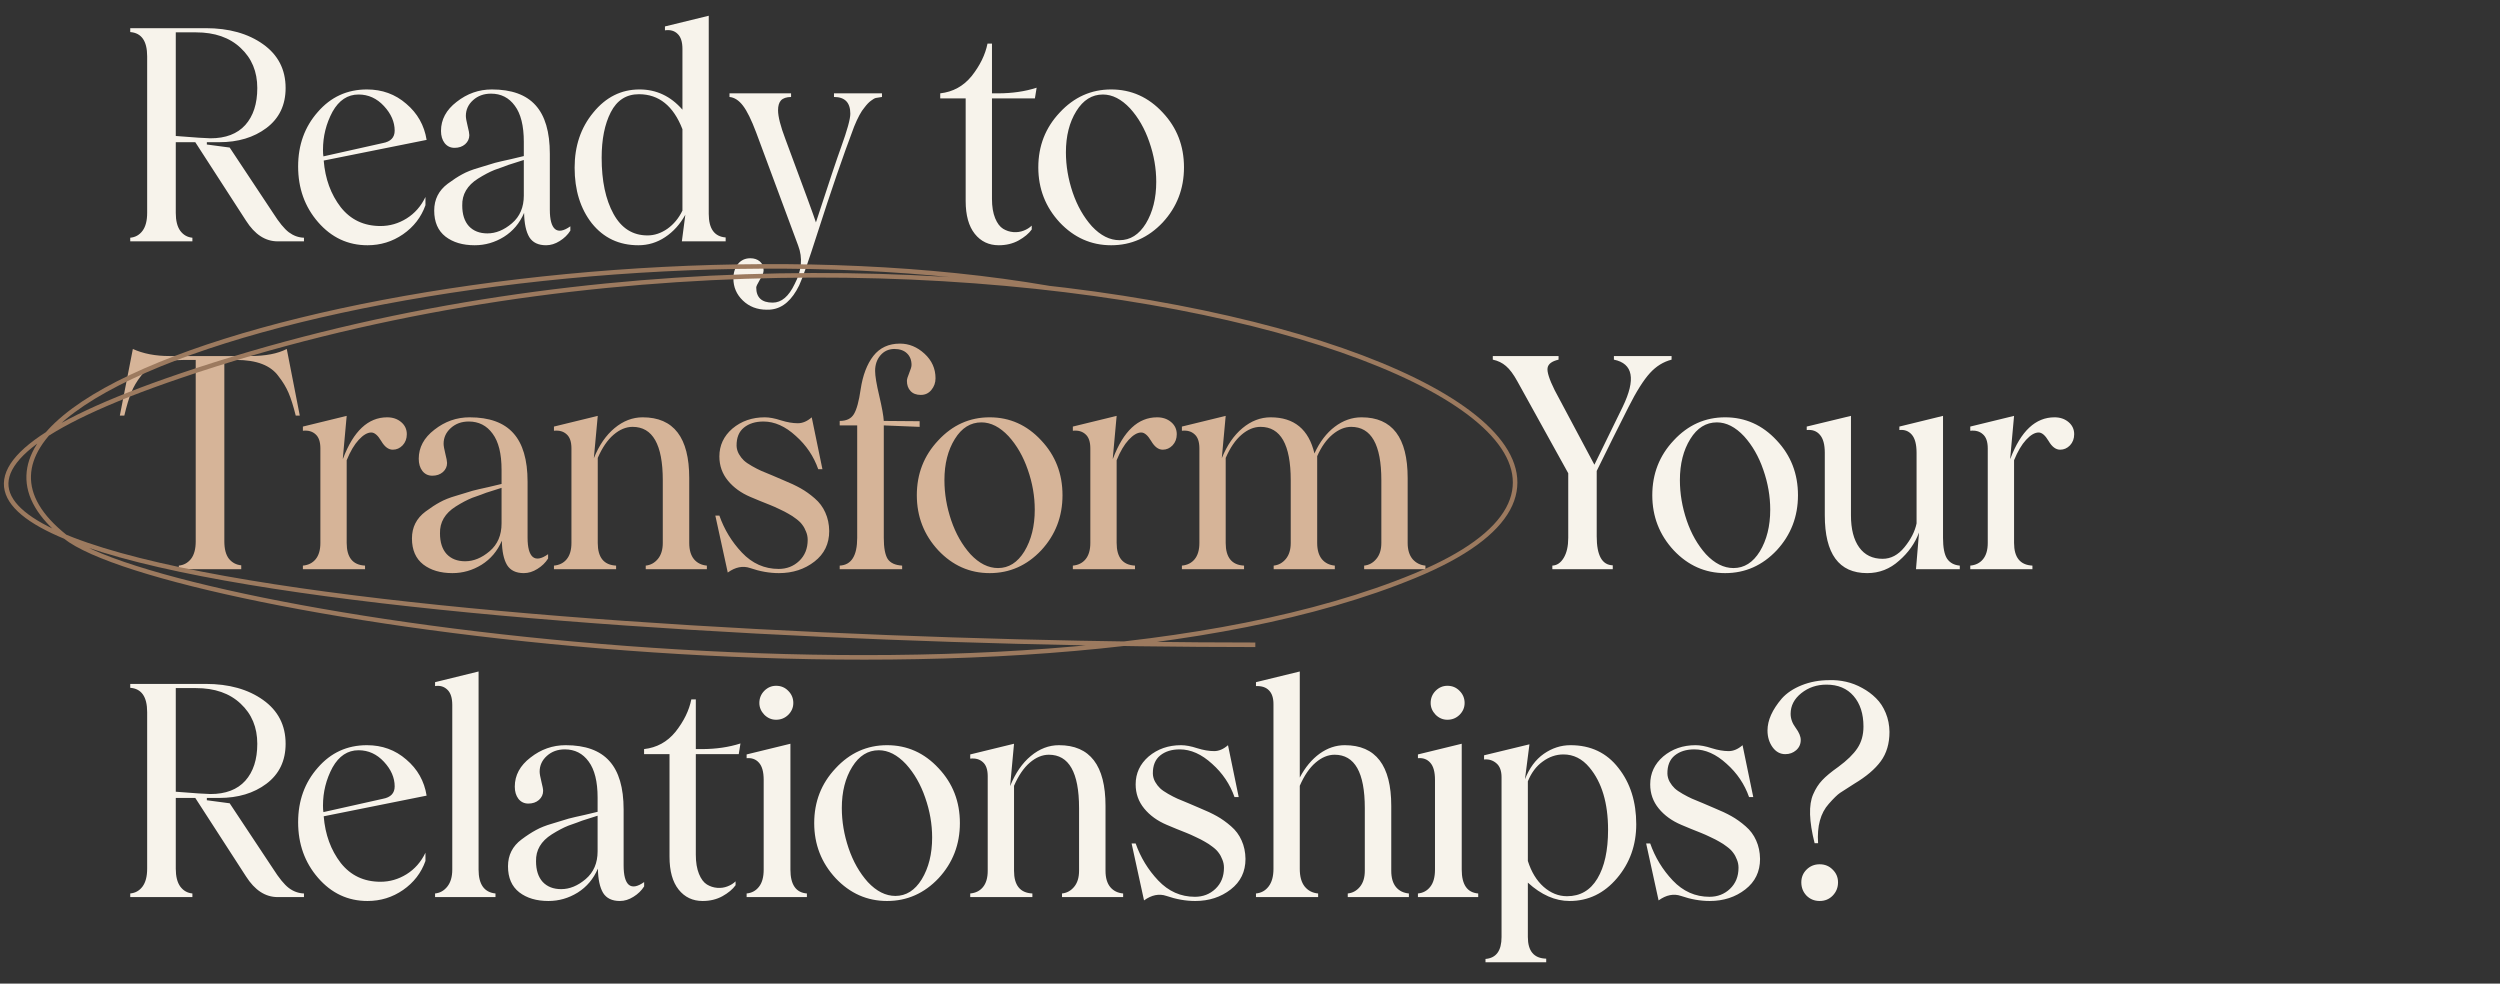 <?xml version="1.0" encoding="UTF-8"?> <svg xmlns="http://www.w3.org/2000/svg" width="549" height="216" viewBox="0 0 549 216" fill="none"><rect x="0" y="0" width="549" height="216" fill="#333333" stroke="none"/><path d="M59.992 46.811C61.282 48.842 62.425 50.239 63.419 51.001C64.435 51.762 65.546 52.164 66.752 52.206V53H60.976C58.267 53 55.95 51.487 54.025 48.461L42.885 31.227H38.6V46.748C38.6 48.461 38.928 49.773 39.584 50.683C40.261 51.593 41.15 52.101 42.25 52.206V53H28.602V52.206C29.724 52.101 30.623 51.593 31.3 50.683C31.977 49.773 32.316 48.461 32.316 46.748V12.375C32.316 9.011 31.078 7.233 28.602 7.043V6.186H45.17C50.269 6.186 54.469 7.36 57.77 9.709C61.071 12.058 62.721 15.263 62.721 19.326C62.721 23.071 61.314 26.001 58.5 28.117C55.728 30.191 52.279 31.227 48.153 31.227H45.424V31.735L50.438 32.402L59.992 46.811ZM38.6 7.106V29.863C42.832 30.201 45.371 30.371 46.217 30.371C49.56 30.371 52.11 29.397 53.866 27.451C55.622 25.483 56.501 22.775 56.501 19.326C56.501 15.729 55.284 12.798 52.851 10.534C50.438 8.249 47.169 7.106 43.044 7.106H38.6ZM83.559 49.636C85.591 49.636 87.495 49.086 89.272 47.985C91.071 46.864 92.457 45.288 93.43 43.256V45.065C92.499 47.689 90.859 49.816 88.51 51.445C86.183 53.053 83.58 53.857 80.703 53.857C76.408 53.857 72.789 52.164 69.848 48.779C66.928 45.415 65.469 41.342 65.469 36.56C65.469 31.841 66.907 27.853 69.785 24.594C72.641 21.294 76.238 19.643 80.576 19.643C83.919 19.643 86.797 20.69 89.209 22.785C91.684 24.88 93.176 27.525 93.684 30.72L71.086 35.258C71.403 39.257 72.652 42.675 74.831 45.51C77.011 48.26 79.92 49.636 83.559 49.636ZM78.735 20.754C76.344 20.754 74.44 22.013 73.022 24.531C71.626 27.133 70.927 29.926 70.927 32.91C70.927 33.544 70.959 34.02 71.023 34.338L84.067 31.418C85.802 31.101 86.67 30.191 86.67 28.689C86.67 26.784 85.887 24.986 84.321 23.293C82.755 21.6 80.893 20.754 78.735 20.754ZM104.239 53.857C101.615 53.857 99.478 53.222 97.828 51.953C96.177 50.662 95.352 48.758 95.352 46.24C95.352 43.785 96.346 41.818 98.335 40.336C99.499 39.469 100.557 38.781 101.509 38.273C102.461 37.745 103.636 37.279 105.032 36.877L108.682 35.766C109.401 35.576 110.586 35.301 112.237 34.941L115.03 34.274V31.164C115.03 27.631 114.374 24.986 113.062 23.23C111.771 21.452 110.026 20.564 107.825 20.564C106.259 20.564 104.947 21.04 103.89 21.992C102.832 22.944 102.303 24.097 102.303 25.451C102.303 25.895 102.43 26.625 102.683 27.641C102.937 28.636 103.064 29.313 103.064 29.672C103.064 30.455 102.758 31.122 102.144 31.672C101.53 32.201 100.758 32.465 99.827 32.465C98.917 32.465 98.187 32.116 97.637 31.418C97.108 30.72 96.844 29.831 96.844 28.752C96.844 26.255 97.986 24.129 100.271 22.373C102.578 20.553 105.159 19.643 108.016 19.643C112.332 19.643 115.527 20.796 117.6 23.102C119.695 25.409 120.743 28.963 120.743 33.767V46.049C120.743 48.229 121.123 49.646 121.885 50.302C122.668 50.937 123.789 50.736 125.249 49.699V50.651C124.678 51.561 123.895 52.323 122.901 52.937C121.927 53.55 120.933 53.857 119.917 53.857C118.204 53.857 116.976 53.264 116.236 52.08C115.516 50.873 115.135 49.096 115.093 46.748C114.12 49.012 112.639 50.768 110.65 52.016C108.661 53.243 106.524 53.857 104.239 53.857ZM107.032 51.254C108.894 51.254 110.692 50.514 112.427 49.033C114.162 47.552 115.03 45.52 115.03 42.939V35.131L112.84 35.83C111.972 36.084 111.211 36.348 110.555 36.623L108.587 37.321C107.487 37.766 106.28 38.4 104.969 39.226C102.599 40.728 101.446 42.696 101.509 45.129C101.509 47.075 101.996 48.588 102.969 49.667C103.964 50.725 105.318 51.254 107.032 51.254ZM155.641 46.97C155.641 50.228 156.879 51.953 159.354 52.143V53H149.737L150.499 47.16C149.335 49.255 147.854 50.895 146.056 52.08C144.278 53.264 142.321 53.857 140.184 53.857C135.952 53.857 132.546 52.249 129.964 49.033C127.447 45.817 126.188 41.743 126.188 36.813C126.188 32.053 127.552 28.022 130.282 24.721C133.032 21.336 136.418 19.643 140.438 19.643C144.141 19.643 147.283 21.124 149.864 24.086V10.756C149.864 9.191 149.505 8.08 148.785 7.424C148.087 6.747 147.167 6.493 146.024 6.662V5.805L155.641 3.457V46.97ZM142.184 51.699C143.707 51.699 145.167 51.212 146.564 50.239C147.96 49.244 149.06 47.911 149.864 46.24V28.371C147.875 23.251 144.691 20.69 140.311 20.69C137.539 20.69 135.476 22.013 134.122 24.658C132.789 27.26 132.123 30.593 132.123 34.655C132.123 39.712 132.99 43.817 134.725 46.97C136.46 50.122 138.946 51.699 142.184 51.699ZM183.144 20.5H193.681V21.294C193.046 21.378 192.591 21.452 192.316 21.516C192.062 21.579 191.713 21.78 191.269 22.119C190.825 22.436 190.348 22.933 189.841 23.61C189.121 24.436 188.36 25.843 187.555 27.831C185.101 34.327 182.414 42.135 179.494 51.254C177.568 57.285 176.235 61.093 175.495 62.68C173.929 65.875 171.93 67.631 169.496 67.949C169.285 67.991 168.915 68.012 168.386 68.012C166.27 68.012 164.513 67.335 163.117 65.981C161.742 64.648 161.054 63.05 161.054 61.188C161.054 59.877 161.393 58.797 162.07 57.951C162.747 57.126 163.646 56.713 164.767 56.713C165.614 56.713 166.312 56.946 166.862 57.412C167.412 57.877 167.687 58.533 167.687 59.379C167.687 59.866 167.412 60.554 166.862 61.442C166.333 62.331 166.069 62.892 166.069 63.124C166.069 65.346 167.275 66.457 169.687 66.457C171.612 66.457 173.22 65.092 174.511 62.363C176.056 59.443 176.31 56.629 175.273 53.92L166.069 29.133C165.011 26.319 164.037 24.34 163.149 23.198C162.26 22.034 161.276 21.399 160.197 21.294V20.5H173.718V21.294C172.681 21.315 171.94 21.569 171.496 22.055C171.073 22.521 170.861 23.24 170.861 24.213C170.861 25.61 171.401 27.726 172.48 30.561C176.563 41.521 178.796 47.615 179.177 48.842C182.012 40.146 183.853 34.645 184.699 32.338C186.053 28.593 186.73 26.139 186.73 24.975C186.73 22.521 185.535 21.294 183.144 21.294V20.5ZM227.264 21.611H217.838V43.701C217.838 45.372 218.07 46.779 218.536 47.922C219.001 49.043 219.583 49.816 220.281 50.239C220.98 50.662 221.731 50.905 222.535 50.969C223.339 51.032 224.09 50.926 224.788 50.651C225.508 50.376 226.1 50.006 226.566 49.541V50.398C225.931 51.286 224.968 52.09 223.677 52.81C222.408 53.508 220.959 53.857 219.329 53.857C217.15 53.857 215.394 53.021 214.061 51.35C212.728 49.678 212.061 47.276 212.061 44.145V21.611H206.475V20.5C209.268 20.183 211.564 18.924 213.363 16.723C215.203 14.396 216.367 12.015 216.854 9.582H217.838V20.5H219.139C222.249 20.5 225.085 20.087 227.645 19.262L227.264 21.611ZM255.338 48.842C252.186 52.185 248.409 53.857 244.008 53.857C239.628 53.857 235.862 52.185 232.709 48.842C229.577 45.457 228.012 41.426 228.012 36.75C228.012 32.053 229.577 28.043 232.709 24.721C235.84 21.336 239.607 19.643 244.008 19.643C248.43 19.643 252.207 21.336 255.338 24.721C258.449 28.022 260.004 32.032 260.004 36.75C260.004 41.447 258.449 45.478 255.338 48.842ZM245.849 52.746C248.197 52.746 250.123 51.529 251.625 49.096C253.148 46.578 253.91 43.521 253.91 39.924C253.91 36.983 253.402 34.063 252.387 31.164C251.392 28.265 249.985 25.811 248.165 23.801C246.261 21.77 244.272 20.754 242.199 20.754C239.808 20.754 237.861 21.971 236.359 24.404C234.835 26.858 234.074 29.873 234.074 33.449C234.074 36.39 234.571 39.331 235.565 42.273C236.56 45.192 237.967 47.668 239.787 49.699C241.691 51.73 243.711 52.746 245.849 52.746ZM354.415 78.186H367.079V78.98C365.28 79.445 363.704 80.418 362.35 81.899C360.932 83.444 359.345 85.962 357.589 89.453L354.161 96.277L350.638 103.418V117.795C350.638 121.964 351.812 124.08 354.161 124.143V125H340.895V124.207C341.91 124.164 342.746 123.593 343.402 122.493C344.058 121.392 344.386 119.932 344.386 118.113V103.926L333.214 83.74C332.368 82.196 331.532 81.074 330.707 80.376C329.903 79.678 328.94 79.212 327.818 78.98V78.186H342.259V78.98C340.799 79.318 339.995 79.921 339.847 80.789C339.699 81.656 340.217 83.285 341.402 85.676L350.13 102.053L356.351 89.326C359.271 83.275 358.626 79.826 354.415 78.98V78.186ZM390.17 120.842C387.017 124.185 383.241 125.857 378.84 125.857C374.46 125.857 370.693 124.185 367.541 120.842C364.409 117.457 362.843 113.426 362.843 108.75C362.843 104.053 364.409 100.043 367.541 96.721C370.672 93.336 374.438 91.643 378.84 91.643C383.262 91.643 387.039 93.336 390.17 96.721C393.28 100.022 394.836 104.032 394.836 108.75C394.836 113.447 393.28 117.478 390.17 120.842ZM380.68 124.746C383.029 124.746 384.954 123.529 386.457 121.096C387.98 118.578 388.742 115.521 388.742 111.924C388.742 108.983 388.234 106.063 387.218 103.164C386.224 100.265 384.817 97.811 382.997 95.801C381.093 93.769 379.104 92.754 377.03 92.754C374.64 92.754 372.693 93.971 371.191 96.404C369.667 98.858 368.905 101.873 368.905 105.449C368.905 108.39 369.403 111.331 370.397 114.272C371.392 117.192 372.799 119.668 374.618 121.699C376.523 123.73 378.543 124.746 380.68 124.746ZM410.024 125.857C403.825 125.857 400.725 121.625 400.725 113.162V99.451C400.725 97.61 400.365 96.287 399.646 95.483C398.948 94.658 397.985 94.309 396.758 94.436V93.674L406.47 91.326V113.162C406.47 116.187 407.073 118.536 408.279 120.208C409.485 121.879 411.199 122.715 413.42 122.715C415.24 122.715 416.837 121.868 418.213 120.176C419.63 118.441 420.519 116.695 420.879 114.939V99.451C420.879 97.589 420.53 96.256 419.831 95.452C419.133 94.648 418.223 94.309 417.102 94.436V93.674L426.687 91.326V118.113C426.687 120.25 426.983 121.773 427.576 122.683C428.189 123.593 429.12 124.101 430.369 124.207V125H420.752L421.418 116.938C420.53 119.308 419.07 121.371 417.038 123.127C415.028 124.947 412.69 125.857 410.024 125.857ZM451.175 91.643C452.402 91.643 453.428 91.992 454.254 92.69C455.079 93.389 455.491 94.277 455.491 95.356C455.491 96.33 455.184 97.144 454.571 97.8C453.957 98.435 453.238 98.752 452.413 98.752C451.461 98.752 450.614 98.118 449.874 96.848C449.133 95.6 448.403 94.976 447.684 94.976C446.837 94.976 445.917 95.515 444.922 96.594C443.949 97.652 443.071 99.144 442.288 101.069V119.224C442.288 122.419 443.632 124.08 446.319 124.207V125H432.671V124.207C433.856 124.101 434.787 123.635 435.464 122.81C436.163 121.964 436.512 120.768 436.512 119.224V98.467C436.512 97.007 436.152 95.97 435.433 95.356C434.734 94.722 433.814 94.468 432.671 94.595V93.674L442.288 91.326L441.431 100.752L441.495 100.688C443.78 94.658 447.007 91.643 451.175 91.643ZM59.992 190.811C61.282 192.842 62.425 194.239 63.419 195C64.435 195.762 65.546 196.164 66.752 196.207V197H60.976C58.267 197 55.95 195.487 54.025 192.461L42.885 175.228H38.6V190.748C38.6 192.461 38.928 193.773 39.584 194.683C40.261 195.593 41.15 196.101 42.25 196.207V197H28.602V196.207C29.724 196.101 30.623 195.593 31.3 194.683C31.977 193.773 32.316 192.461 32.316 190.748V156.375C32.316 153.011 31.078 151.233 28.602 151.043V150.186H45.17C50.269 150.186 54.469 151.36 57.77 153.709C61.071 156.058 62.721 159.263 62.721 163.326C62.721 167.071 61.314 170.001 58.5 172.117C55.728 174.191 52.279 175.228 48.153 175.228H45.424V175.735L50.438 176.402L59.992 190.811ZM38.6 151.106V173.863C42.832 174.201 45.371 174.371 46.217 174.371C49.56 174.371 52.11 173.397 53.866 171.451C55.622 169.483 56.501 166.775 56.501 163.326C56.501 159.729 55.284 156.798 52.851 154.534C50.438 152.249 47.169 151.106 43.044 151.106H38.6ZM83.559 193.636C85.591 193.636 87.495 193.086 89.272 191.985C91.071 190.864 92.457 189.288 93.43 187.256V189.065C92.499 191.689 90.859 193.816 88.51 195.445C86.183 197.053 83.58 197.857 80.703 197.857C76.408 197.857 72.789 196.164 69.848 192.779C66.928 189.415 65.469 185.341 65.469 180.56C65.469 175.841 66.907 171.853 69.785 168.594C72.641 165.293 76.238 163.643 80.576 163.643C83.919 163.643 86.797 164.69 89.209 166.785C91.684 168.88 93.176 171.525 93.684 174.72L71.086 179.258C71.403 183.257 72.652 186.674 74.831 189.51C77.011 192.26 79.92 193.636 83.559 193.636ZM78.735 164.754C76.344 164.754 74.44 166.013 73.022 168.531C71.626 171.133 70.927 173.926 70.927 176.91C70.927 177.544 70.959 178.021 71.023 178.338L84.067 175.418C85.802 175.101 86.67 174.191 86.67 172.688C86.67 170.784 85.887 168.986 84.321 167.293C82.755 165.6 80.893 164.754 78.735 164.754ZM95.542 197V196.207C96.621 196.101 97.521 195.593 98.24 194.683C98.96 193.773 99.319 192.535 99.319 190.97V154.82C99.319 153.254 98.96 152.133 98.24 151.456C97.521 150.757 96.621 150.493 95.542 150.662V149.805L105.096 147.457V190.97C105.096 194.207 106.333 195.953 108.809 196.207V197H95.542ZM120.443 197.857C117.819 197.857 115.682 197.222 114.032 195.953C112.381 194.662 111.556 192.758 111.556 190.24C111.556 187.785 112.551 185.818 114.54 184.336C115.703 183.469 116.761 182.781 117.713 182.273C118.666 181.744 119.84 181.279 121.236 180.877L124.886 179.766C125.606 179.576 126.791 179.301 128.441 178.941L131.234 178.274V175.164C131.234 171.631 130.578 168.986 129.266 167.229C127.976 165.452 126.23 164.563 124.029 164.563C122.464 164.563 121.152 165.04 120.094 165.992C119.036 166.944 118.507 168.097 118.507 169.451C118.507 169.896 118.634 170.625 118.888 171.641C119.142 172.636 119.269 173.313 119.269 173.672C119.269 174.455 118.962 175.122 118.348 175.672C117.735 176.201 116.962 176.465 116.031 176.465C115.122 176.465 114.392 176.116 113.841 175.418C113.312 174.72 113.048 173.831 113.048 172.752C113.048 170.255 114.191 168.129 116.476 166.373C118.782 164.553 121.363 163.643 124.22 163.643C128.536 163.643 131.731 164.796 133.805 167.103C135.9 169.409 136.947 172.964 136.947 177.767V190.049C136.947 192.229 137.328 193.646 138.089 194.302C138.872 194.937 139.994 194.736 141.454 193.699V194.651C140.882 195.561 140.1 196.323 139.105 196.937C138.132 197.55 137.137 197.857 136.122 197.857C134.408 197.857 133.181 197.264 132.44 196.08C131.721 194.874 131.34 193.096 131.297 190.748C130.324 193.012 128.843 194.768 126.854 196.016C124.865 197.243 122.728 197.857 120.443 197.857ZM123.236 195.254C125.098 195.254 126.896 194.514 128.631 193.033C130.366 191.552 131.234 189.52 131.234 186.939V179.131L129.044 179.83C128.177 180.083 127.415 180.348 126.759 180.623L124.791 181.321C123.691 181.766 122.485 182.4 121.173 183.226C118.803 184.728 117.65 186.696 117.713 189.129C117.713 191.076 118.2 192.588 119.173 193.667C120.168 194.725 121.522 195.254 123.236 195.254ZM162.228 165.611H152.802V187.701C152.802 189.372 153.035 190.779 153.5 191.922C153.966 193.043 154.548 193.816 155.246 194.239C155.944 194.662 156.695 194.905 157.499 194.969C158.303 195.032 159.054 194.926 159.753 194.651C160.472 194.376 161.065 194.006 161.53 193.541V194.397C160.895 195.286 159.933 196.09 158.642 196.81C157.372 197.508 155.923 197.857 154.294 197.857C152.114 197.857 150.358 197.021 149.025 195.35C147.692 193.678 147.026 191.277 147.026 188.145V165.611H141.44V164.5C144.233 164.183 146.528 162.924 148.327 160.723C150.168 158.396 151.332 156.015 151.818 153.582H152.802V164.5H154.103C157.214 164.5 160.049 164.087 162.609 163.262L162.228 165.611ZM170.435 158.057C169.44 158.057 168.573 157.687 167.832 156.946C167.113 156.185 166.753 155.328 166.753 154.375C166.753 153.339 167.113 152.45 167.832 151.709C168.573 150.969 169.44 150.599 170.435 150.599C171.493 150.599 172.381 150.969 173.101 151.709C173.841 152.45 174.211 153.339 174.211 154.375C174.211 155.37 173.841 156.237 173.101 156.978C172.36 157.697 171.471 158.057 170.435 158.057ZM163.96 197V196.207C165.081 196.101 165.981 195.614 166.658 194.747C167.356 193.879 167.705 192.62 167.705 190.97V171.26C167.705 169.504 167.356 168.245 166.658 167.483C165.981 166.722 165.081 166.394 163.96 166.5V165.674L173.577 163.326V190.97C173.577 194.271 174.783 196.016 177.195 196.207V197H163.96ZM206.126 192.842C202.974 196.185 199.197 197.857 194.796 197.857C190.416 197.857 186.649 196.185 183.497 192.842C180.365 189.457 178.8 185.426 178.8 180.75C178.8 176.053 180.365 172.043 183.497 168.721C186.628 165.336 190.395 163.643 194.796 163.643C199.218 163.643 202.995 165.336 206.126 168.721C209.237 172.022 210.792 176.032 210.792 180.75C210.792 185.447 209.237 189.478 206.126 192.842ZM196.636 196.746C198.985 196.746 200.911 195.529 202.413 193.096C203.936 190.578 204.698 187.521 204.698 183.924C204.698 180.983 204.19 178.063 203.175 175.164C202.18 172.265 200.773 169.811 198.953 167.801C197.049 165.77 195.06 164.754 192.987 164.754C190.596 164.754 188.649 165.971 187.147 168.404C185.623 170.858 184.862 173.873 184.862 177.449C184.862 180.39 185.359 183.331 186.353 186.272C187.348 189.192 188.755 191.668 190.574 193.699C192.479 195.73 194.499 196.746 196.636 196.746ZM242.77 191.224C242.77 192.768 243.119 193.964 243.817 194.81C244.516 195.635 245.457 196.101 246.642 196.207V197H233.217V196.207C234.275 196.101 235.163 195.614 235.883 194.747C236.602 193.879 236.962 192.705 236.962 191.224V177.449C236.962 169.642 234.751 165.738 230.329 165.738C228.89 165.738 227.493 166.32 226.139 167.483C224.806 168.626 223.653 170.319 222.68 172.562V191.224C222.68 194.419 224.023 196.08 226.71 196.207V197H213.063V196.207C214.248 196.101 215.179 195.635 215.856 194.81C216.554 193.964 216.903 192.768 216.903 191.224V170.467C216.903 169.007 216.544 167.97 215.824 167.356C215.126 166.722 214.205 166.468 213.063 166.595V165.674L222.68 163.326L221.823 172.625C222.965 169.79 224.478 167.589 226.361 166.023C228.266 164.437 230.329 163.643 232.55 163.643C239.363 163.643 242.77 168.086 242.77 176.973V191.224ZM262.465 197.857C260.413 197.857 258.308 197.487 256.15 196.746C254.541 196.196 252.902 196.524 251.23 197.73L248.501 185.225H249.389C250.468 188.293 252.119 191.001 254.34 193.35C256.604 195.741 259.292 196.937 262.402 196.937C264.179 196.937 265.682 196.355 266.909 195.191C268.157 194.006 268.781 192.461 268.781 190.557C268.781 189.922 268.665 189.33 268.432 188.78C268.221 188.208 267.946 187.701 267.607 187.256C267.29 186.812 266.845 186.378 266.274 185.955C265.703 185.511 265.142 185.14 264.592 184.844C264.063 184.527 263.407 184.188 262.624 183.829C261.841 183.448 261.154 183.141 260.561 182.908C259.969 182.675 259.228 182.379 258.339 182.02C257.451 181.66 256.742 181.364 256.213 181.131C254.161 180.263 252.51 179.068 251.262 177.544C250.013 176.021 249.389 174.254 249.389 172.244C249.389 169.811 250.341 167.769 252.246 166.119C254.213 164.468 256.583 163.643 259.355 163.643C260.371 163.643 261.556 163.865 262.91 164.31C264.264 164.733 265.502 164.944 266.623 164.944C267.66 164.944 268.676 164.511 269.67 163.643L272.019 175.037H271.098C270.104 172.202 268.464 169.769 266.179 167.737C263.872 165.621 261.503 164.563 259.069 164.563C257.313 164.563 255.885 165.008 254.785 165.896C253.684 166.785 253.145 168.118 253.166 169.896C253.187 170.53 253.357 171.133 253.674 171.705C253.991 172.255 254.351 172.72 254.753 173.101C255.155 173.482 255.747 173.895 256.53 174.339C257.313 174.783 257.99 175.132 258.562 175.386C259.133 175.619 259.948 175.958 261.005 176.402C262.085 176.846 262.899 177.195 263.449 177.449C264.909 178.042 266.168 178.634 267.226 179.227C268.284 179.819 269.321 180.56 270.337 181.448C271.352 182.316 272.124 183.353 272.653 184.559C273.204 185.765 273.489 187.119 273.51 188.621C273.51 191.414 272.431 193.646 270.273 195.318C268.094 197.011 265.491 197.857 262.465 197.857ZM305.52 191.224C305.52 192.768 305.869 193.964 306.568 194.81C307.266 195.635 308.207 196.101 309.392 196.207V197H295.967V196.207C297.025 196.101 297.914 195.614 298.633 194.747C299.353 193.879 299.712 192.705 299.712 191.224V177.449C299.712 169.642 297.501 165.738 293.079 165.738C291.64 165.738 290.244 166.32 288.889 167.483C287.556 168.626 286.403 170.319 285.43 172.562V190.811C285.43 192.483 285.79 193.773 286.509 194.683C287.25 195.593 288.234 196.101 289.461 196.207V197H275.813V196.207C276.956 196.101 277.876 195.593 278.575 194.683C279.294 193.752 279.654 192.461 279.654 190.811V154.629C279.654 153.275 279.326 152.27 278.67 151.614C278.035 150.937 277.083 150.62 275.813 150.662V149.805L285.43 147.457V170.752C286.615 168.51 288.064 166.764 289.778 165.516C291.513 164.267 293.354 163.643 295.301 163.643C302.114 163.643 305.52 168.086 305.52 176.973V191.224ZM317.853 158.057C316.858 158.057 315.991 157.687 315.25 156.946C314.531 156.185 314.171 155.328 314.171 154.375C314.171 153.339 314.531 152.45 315.25 151.709C315.991 150.969 316.858 150.599 317.853 150.599C318.91 150.599 319.799 150.969 320.519 151.709C321.259 152.45 321.629 153.339 321.629 154.375C321.629 155.37 321.259 156.237 320.519 156.978C319.778 157.697 318.889 158.057 317.853 158.057ZM311.378 197V196.207C312.499 196.101 313.399 195.614 314.076 194.747C314.774 193.879 315.123 192.62 315.123 190.97V171.26C315.123 169.504 314.774 168.245 314.076 167.483C313.399 166.722 312.499 166.394 311.378 166.5V165.674L320.995 163.326V190.97C320.995 194.271 322.201 196.016 324.613 196.207V197H311.378ZM344.88 163.643C349.323 163.643 352.835 165.315 355.417 168.658C358.019 171.958 359.32 176.074 359.32 181.004C359.32 185.574 357.913 189.52 355.099 192.842C352.264 196.185 348.794 197.857 344.689 197.857C341.515 197.857 338.458 196.513 335.517 193.826V205.76C335.517 208.87 336.86 210.457 339.548 210.521V211.314H326.217V210.584C328.566 210.394 329.74 208.785 329.74 205.76V170.689C329.74 169.271 329.36 168.245 328.598 167.61C327.836 166.954 326.937 166.679 325.9 166.785V165.865L335.866 163.453L334.882 171.133C335.834 168.679 337.209 166.817 339.008 165.547C340.828 164.278 342.785 163.643 344.88 163.643ZM344.118 196.81C347.017 196.81 349.238 195.519 350.783 192.938C352.349 190.335 353.132 186.77 353.132 182.242C353.132 176.36 351.767 171.789 349.037 168.531C347.45 166.626 345.546 165.674 343.324 165.674C341.716 165.674 340.203 166.193 338.786 167.229C337.368 168.245 336.279 169.694 335.517 171.578V189.065C336.279 191.478 337.432 193.371 338.976 194.747C340.542 196.122 342.256 196.81 344.118 196.81ZM375.461 197.857C373.409 197.857 371.304 197.487 369.145 196.746C367.537 196.196 365.898 196.524 364.226 197.73L361.496 185.225H362.385C363.464 188.293 365.115 191.001 367.336 193.35C369.6 195.741 372.288 196.937 375.398 196.937C377.175 196.937 378.677 196.355 379.905 195.191C381.153 194.006 381.777 192.461 381.777 190.557C381.777 189.922 381.661 189.33 381.428 188.78C381.217 188.208 380.941 187.701 380.603 187.256C380.286 186.812 379.841 186.378 379.27 185.955C378.699 185.511 378.138 185.14 377.588 184.844C377.059 184.527 376.403 184.188 375.62 183.829C374.837 183.448 374.149 183.141 373.557 182.908C372.965 182.675 372.224 182.379 371.335 182.02C370.447 181.66 369.738 181.364 369.209 181.131C367.156 180.263 365.506 179.068 364.258 177.544C363.009 176.021 362.385 174.254 362.385 172.244C362.385 169.811 363.337 167.769 365.242 166.119C367.209 164.468 369.579 163.643 372.351 163.643C373.367 163.643 374.552 163.865 375.906 164.31C377.26 164.733 378.498 164.944 379.619 164.944C380.656 164.944 381.671 164.511 382.666 163.643L385.015 175.037H384.094C383.1 172.202 381.46 169.769 379.175 167.737C376.868 165.621 374.499 164.563 372.065 164.563C370.309 164.563 368.881 165.008 367.781 165.896C366.68 166.785 366.141 168.118 366.162 169.896C366.183 170.53 366.352 171.133 366.67 171.705C366.987 172.255 367.347 172.72 367.749 173.101C368.151 173.482 368.743 173.895 369.526 174.339C370.309 174.783 370.986 175.132 371.558 175.386C372.129 175.619 372.943 175.958 374.001 176.402C375.08 176.846 375.895 177.195 376.445 177.449C377.905 178.042 379.164 178.634 380.222 179.227C381.28 179.819 382.317 180.56 383.332 181.448C384.348 182.316 385.12 183.353 385.649 184.559C386.199 185.765 386.485 187.119 386.506 188.621C386.506 191.414 385.427 193.646 383.269 195.318C381.09 197.011 378.487 197.857 375.461 197.857ZM398.489 185.162C397.262 180.316 397.156 176.74 398.172 174.434C398.701 173.207 399.357 172.181 400.14 171.355C400.923 170.509 402.108 169.525 403.694 168.404C405.62 166.986 407.016 165.621 407.884 164.31C408.773 162.977 409.217 161.39 409.217 159.549C409.217 156.756 408.497 154.524 407.059 152.852C405.62 151.181 403.631 150.345 401.092 150.345C398.976 150.345 397.135 150.969 395.569 152.217C394.004 153.466 393.221 154.979 393.221 156.756C393.221 157.814 393.591 158.84 394.332 159.834C395.072 160.829 395.442 161.718 395.442 162.5C395.442 163.41 395.104 164.161 394.427 164.754C393.771 165.325 392.977 165.611 392.046 165.611C390.925 165.611 389.994 165.103 389.254 164.087C388.513 163.051 388.143 161.823 388.143 160.406C388.143 158.184 389.19 155.846 391.285 153.392C392.364 152.186 393.824 151.212 395.665 150.472C397.527 149.731 399.547 149.361 401.727 149.361C402.933 149.319 404.149 149.435 405.377 149.71C406.604 149.985 407.789 150.44 408.931 151.075C410.074 151.688 411.089 152.439 411.978 153.328C412.867 154.196 413.576 155.275 414.105 156.565C414.634 157.835 414.909 159.221 414.93 160.723C414.93 163.283 414.295 165.431 413.025 167.166C411.756 168.901 409.809 170.551 407.186 172.117C405.578 173.133 404.541 173.799 404.075 174.117C403.483 174.519 402.658 175.323 401.6 176.529C399.78 178.56 398.997 181.438 399.251 185.162H398.489ZM395.569 193.763C395.569 192.662 395.95 191.731 396.712 190.97C397.495 190.187 398.458 189.795 399.6 189.795C400.743 189.795 401.695 190.187 402.457 190.97C403.24 191.731 403.631 192.662 403.631 193.763C403.631 194.905 403.24 195.879 402.457 196.683C401.695 197.465 400.743 197.857 399.6 197.857C398.458 197.857 397.495 197.465 396.712 196.683C395.95 195.879 395.569 194.905 395.569 193.763Z" fill="#F7F3EB"></path><path d="M62.975 76.631L65.832 91.262H64.943C64.414 89.146 63.885 87.475 63.356 86.248C62.827 85.02 62.097 83.814 61.166 82.629C59.452 80.238 56.352 79.043 51.867 79.043H49.264V118.875C49.264 120.567 49.603 121.847 50.28 122.715C50.978 123.561 51.877 124.037 52.977 124.143V125H39.267V124.207C40.346 124.101 41.234 123.614 41.933 122.747C42.631 121.858 42.98 120.567 42.98 118.875V79.043H40.314C35.892 79.043 32.771 80.217 30.951 82.566C30.041 83.73 29.332 84.936 28.825 86.184C28.317 87.433 27.809 89.125 27.301 91.262H26.317L29.174 76.631C31.438 77.668 34.125 78.186 37.235 78.186H54.914C58.299 78.186 60.986 77.668 62.975 76.631ZM85.019 91.643C86.246 91.643 87.273 91.992 88.098 92.69C88.923 93.389 89.336 94.277 89.336 95.356C89.336 96.33 89.029 97.144 88.415 97.8C87.802 98.435 87.082 98.752 86.257 98.752C85.305 98.752 84.459 98.118 83.718 96.848C82.977 95.6 82.247 94.976 81.528 94.976C80.682 94.976 79.761 95.515 78.767 96.594C77.793 97.652 76.915 99.144 76.132 101.069V119.224C76.132 122.419 77.476 124.08 80.163 124.207V125H66.516V124.207C67.701 124.101 68.632 123.635 69.309 122.81C70.007 121.964 70.356 120.768 70.356 119.224V98.467C70.356 97.007 69.996 95.97 69.277 95.356C68.579 94.722 67.658 94.468 66.516 94.595V93.674L76.132 91.326L75.276 100.752L75.339 100.688C77.624 94.658 80.851 91.643 85.019 91.643ZM99.351 125.857C96.727 125.857 94.59 125.222 92.94 123.953C91.29 122.662 90.464 120.758 90.464 118.24C90.464 115.785 91.459 113.818 93.448 112.336C94.611 111.469 95.669 110.781 96.621 110.273C97.574 109.744 98.748 109.279 100.144 108.877L103.794 107.766C104.514 107.576 105.699 107.301 107.349 106.941L110.142 106.274V103.164C110.142 99.63 109.486 96.986 108.174 95.23C106.884 93.452 105.138 92.564 102.937 92.564C101.372 92.564 100.06 93.04 99.002 93.992C97.944 94.944 97.415 96.097 97.415 97.451C97.415 97.895 97.542 98.626 97.796 99.641C98.05 100.636 98.177 101.313 98.177 101.672C98.177 102.455 97.87 103.122 97.256 103.672C96.643 104.201 95.87 104.465 94.939 104.465C94.029 104.465 93.299 104.116 92.749 103.418C92.22 102.72 91.956 101.831 91.956 100.752C91.956 98.255 93.099 96.129 95.384 94.373C97.69 92.553 100.271 91.643 103.128 91.643C107.444 91.643 110.639 92.796 112.713 95.103C114.808 97.409 115.855 100.964 115.855 105.767V118.049C115.855 120.229 116.236 121.646 116.997 122.302C117.78 122.937 118.902 122.736 120.362 121.699V122.651C119.79 123.561 119.008 124.323 118.013 124.937C117.04 125.55 116.045 125.857 115.03 125.857C113.316 125.857 112.089 125.264 111.348 124.08C110.629 122.874 110.248 121.096 110.205 118.748C109.232 121.012 107.751 122.768 105.762 124.016C103.773 125.243 101.636 125.857 99.351 125.857ZM102.144 123.254C104.006 123.254 105.804 122.514 107.539 121.033C109.274 119.552 110.142 117.52 110.142 114.939V107.131L107.952 107.83C107.085 108.083 106.323 108.348 105.667 108.623L103.699 109.321C102.599 109.766 101.393 110.4 100.081 111.226C97.711 112.728 96.558 114.696 96.621 117.129C96.621 119.076 97.108 120.588 98.081 121.667C99.076 122.725 100.43 123.254 102.144 123.254ZM151.356 119.224C151.356 120.768 151.705 121.964 152.403 122.81C153.102 123.635 154.043 124.101 155.228 124.207V125H141.803V124.207C142.861 124.101 143.749 123.614 144.469 122.747C145.188 121.879 145.548 120.705 145.548 119.224V105.449C145.548 97.642 143.337 93.738 138.915 93.738C137.476 93.738 136.079 94.32 134.725 95.483C133.392 96.626 132.239 98.319 131.266 100.562V119.224C131.266 122.419 132.609 124.08 135.296 124.207V125H121.649V124.207C122.834 124.101 123.765 123.635 124.442 122.81C125.14 121.964 125.489 120.768 125.489 119.224V98.467C125.489 97.007 125.13 95.97 124.41 95.356C123.712 94.722 122.792 94.468 121.649 94.595V93.674L131.266 91.326L130.409 100.625C131.551 97.79 133.064 95.589 134.947 94.023C136.852 92.436 138.915 91.643 141.136 91.643C147.949 91.643 151.356 96.086 151.356 104.973V119.224ZM171.052 125.857C168.999 125.857 166.894 125.487 164.736 124.746C163.128 124.196 161.488 124.524 159.816 125.73L157.087 113.225H157.975C159.054 116.293 160.705 119.001 162.927 121.35C165.191 123.741 167.878 124.937 170.988 124.937C172.765 124.937 174.268 124.355 175.495 123.191C176.743 122.006 177.367 120.461 177.367 118.557C177.367 117.922 177.251 117.33 177.018 116.78C176.807 116.208 176.532 115.701 176.193 115.256C175.876 114.812 175.431 114.378 174.86 113.955C174.289 113.511 173.728 113.14 173.178 112.844C172.649 112.527 171.993 112.188 171.21 111.829C170.427 111.448 169.74 111.141 169.147 110.908C168.555 110.675 167.814 110.379 166.926 110.02C166.037 109.66 165.328 109.364 164.799 109.131C162.747 108.263 161.096 107.068 159.848 105.544C158.6 104.021 157.975 102.254 157.975 100.244C157.975 97.811 158.928 95.769 160.832 94.119C162.8 92.468 165.169 91.643 167.941 91.643C168.957 91.643 170.142 91.865 171.496 92.31C172.85 92.733 174.088 92.944 175.209 92.944C176.246 92.944 177.262 92.511 178.256 91.643L180.605 103.037H179.684C178.69 100.202 177.05 97.769 174.765 95.737C172.459 93.621 170.089 92.564 167.656 92.564C165.899 92.564 164.471 93.008 163.371 93.897C162.271 94.785 161.731 96.118 161.752 97.895C161.773 98.53 161.943 99.133 162.26 99.705C162.577 100.255 162.937 100.72 163.339 101.101C163.741 101.482 164.334 101.895 165.117 102.339C165.899 102.783 166.576 103.132 167.148 103.386C167.719 103.619 168.534 103.958 169.592 104.402C170.671 104.846 171.485 105.195 172.035 105.449C173.495 106.042 174.754 106.634 175.812 107.227C176.87 107.819 177.907 108.56 178.923 109.448C179.938 110.316 180.711 111.353 181.24 112.559C181.79 113.765 182.075 115.119 182.096 116.621C182.096 119.414 181.017 121.646 178.859 123.318C176.68 125.011 174.077 125.857 171.052 125.857ZM197.634 75.457C199.623 75.457 201.422 76.197 203.03 77.678C204.638 79.159 205.442 80.958 205.442 83.074C205.442 84.047 205.135 84.904 204.521 85.644C203.929 86.364 203.157 86.724 202.205 86.724C201.231 86.724 200.48 86.438 199.951 85.867C199.422 85.295 199.158 84.555 199.158 83.645C199.158 83.285 199.327 82.704 199.666 81.899C200.004 81.095 200.173 80.513 200.173 80.154C200.173 79.075 199.835 78.218 199.158 77.583C198.502 76.948 197.571 76.631 196.365 76.631C195.116 76.652 194.101 77.128 193.318 78.059C192.556 78.969 192.175 80.101 192.175 81.455C192.175 82.555 192.482 84.396 193.096 86.978C193.688 89.517 194.016 91.336 194.08 92.436L201.951 92.5V93.738L194.08 93.42V118.113C194.08 120.292 194.365 121.837 194.937 122.747C195.529 123.635 196.587 124.122 198.11 124.207V125H184.399V124.207C186.96 124.08 188.24 122.048 188.24 118.113V93.42H184.399V92.436C185.881 92.436 186.917 91.939 187.51 90.945C188.123 89.95 188.621 88.131 189.001 85.486C189.467 82.397 190.398 79.953 191.794 78.154C193.212 76.356 195.159 75.457 197.634 75.457ZM228.66 120.842C225.508 124.185 221.731 125.857 217.33 125.857C212.95 125.857 209.184 124.185 206.031 120.842C202.899 117.457 201.334 113.426 201.334 108.75C201.334 104.053 202.899 100.043 206.031 96.721C209.162 93.336 212.929 91.643 217.33 91.643C221.752 91.643 225.529 93.336 228.66 96.721C231.771 100.022 233.326 104.032 233.326 108.75C233.326 113.447 231.771 117.478 228.66 120.842ZM219.171 124.746C221.519 124.746 223.445 123.529 224.947 121.096C226.47 118.578 227.232 115.521 227.232 111.924C227.232 108.983 226.724 106.063 225.709 103.164C224.714 100.265 223.307 97.811 221.488 95.801C219.583 93.769 217.594 92.754 215.521 92.754C213.13 92.754 211.183 93.971 209.681 96.404C208.157 98.858 207.396 101.873 207.396 105.449C207.396 108.39 207.893 111.331 208.887 114.272C209.882 117.192 211.289 119.668 213.109 121.699C215.013 123.73 217.034 124.746 219.171 124.746ZM254.1 91.643C255.328 91.643 256.354 91.992 257.179 92.69C258.004 93.389 258.417 94.277 258.417 95.356C258.417 96.33 258.11 97.144 257.496 97.8C256.883 98.435 256.163 98.752 255.338 98.752C254.386 98.752 253.54 98.118 252.799 96.848C252.059 95.6 251.329 94.976 250.609 94.976C249.763 94.976 248.843 95.515 247.848 96.594C246.875 97.652 245.997 99.144 245.214 101.069V119.224C245.214 122.419 246.557 124.08 249.245 124.207V125H235.597V124.207C236.782 124.101 237.713 123.635 238.39 122.81C239.088 121.964 239.437 120.768 239.437 119.224V98.467C239.437 97.007 239.078 95.97 238.358 95.356C237.66 94.722 236.74 94.468 235.597 94.595V93.674L245.214 91.326L244.357 100.752L244.42 100.688C246.705 94.658 249.932 91.643 254.1 91.643ZM309.121 119.224C309.121 120.726 309.48 121.911 310.2 122.778C310.94 123.625 311.882 124.101 313.025 124.207V125H299.567V124.207C300.625 124.101 301.514 123.614 302.233 122.747C302.974 121.879 303.344 120.705 303.344 119.224V105.449C303.344 97.642 301.133 93.738 296.711 93.738C295.336 93.738 293.971 94.299 292.617 95.42C291.284 96.541 290.162 98.128 289.253 100.181V119.224C289.253 120.768 289.602 121.964 290.3 122.81C290.998 123.635 291.94 124.101 293.125 124.207V125H279.699V124.207C280.757 124.101 281.646 123.614 282.365 122.747C283.085 121.879 283.444 120.705 283.444 119.224V105.449C283.444 97.642 281.233 93.738 276.811 93.738C275.372 93.738 273.976 94.32 272.622 95.483C271.289 96.626 270.136 98.319 269.162 100.562V119.224C269.162 122.419 270.506 124.08 273.193 124.207V125H259.546V124.207C260.73 124.101 261.661 123.635 262.338 122.81C263.037 121.964 263.386 120.768 263.386 119.224V98.467C263.386 97.007 263.026 95.97 262.307 95.356C261.608 94.722 260.688 94.468 259.546 94.595V93.674L269.162 91.326L268.305 100.625C269.448 97.79 270.961 95.589 272.844 94.023C274.748 92.436 276.811 91.643 279.033 91.643C284.196 91.643 287.401 94.288 288.65 99.578C289.813 97.039 291.305 95.081 293.125 93.706C294.944 92.331 296.901 91.643 298.996 91.643C305.746 91.643 309.121 96.086 309.121 104.973V119.224Z" fill="#D6B498"></path><path d="M275.669 141.597C147.028 141.57 -91.725 127.148 39.597 82.53C203.748 26.757 398.959 89.919 310.765 126.403C222.57 162.887 36.266 135.319 14.311 117.861C-30.862 81.941 124.968 45.19 230.233 63.242" stroke="#9C7A5F"></path></svg> 